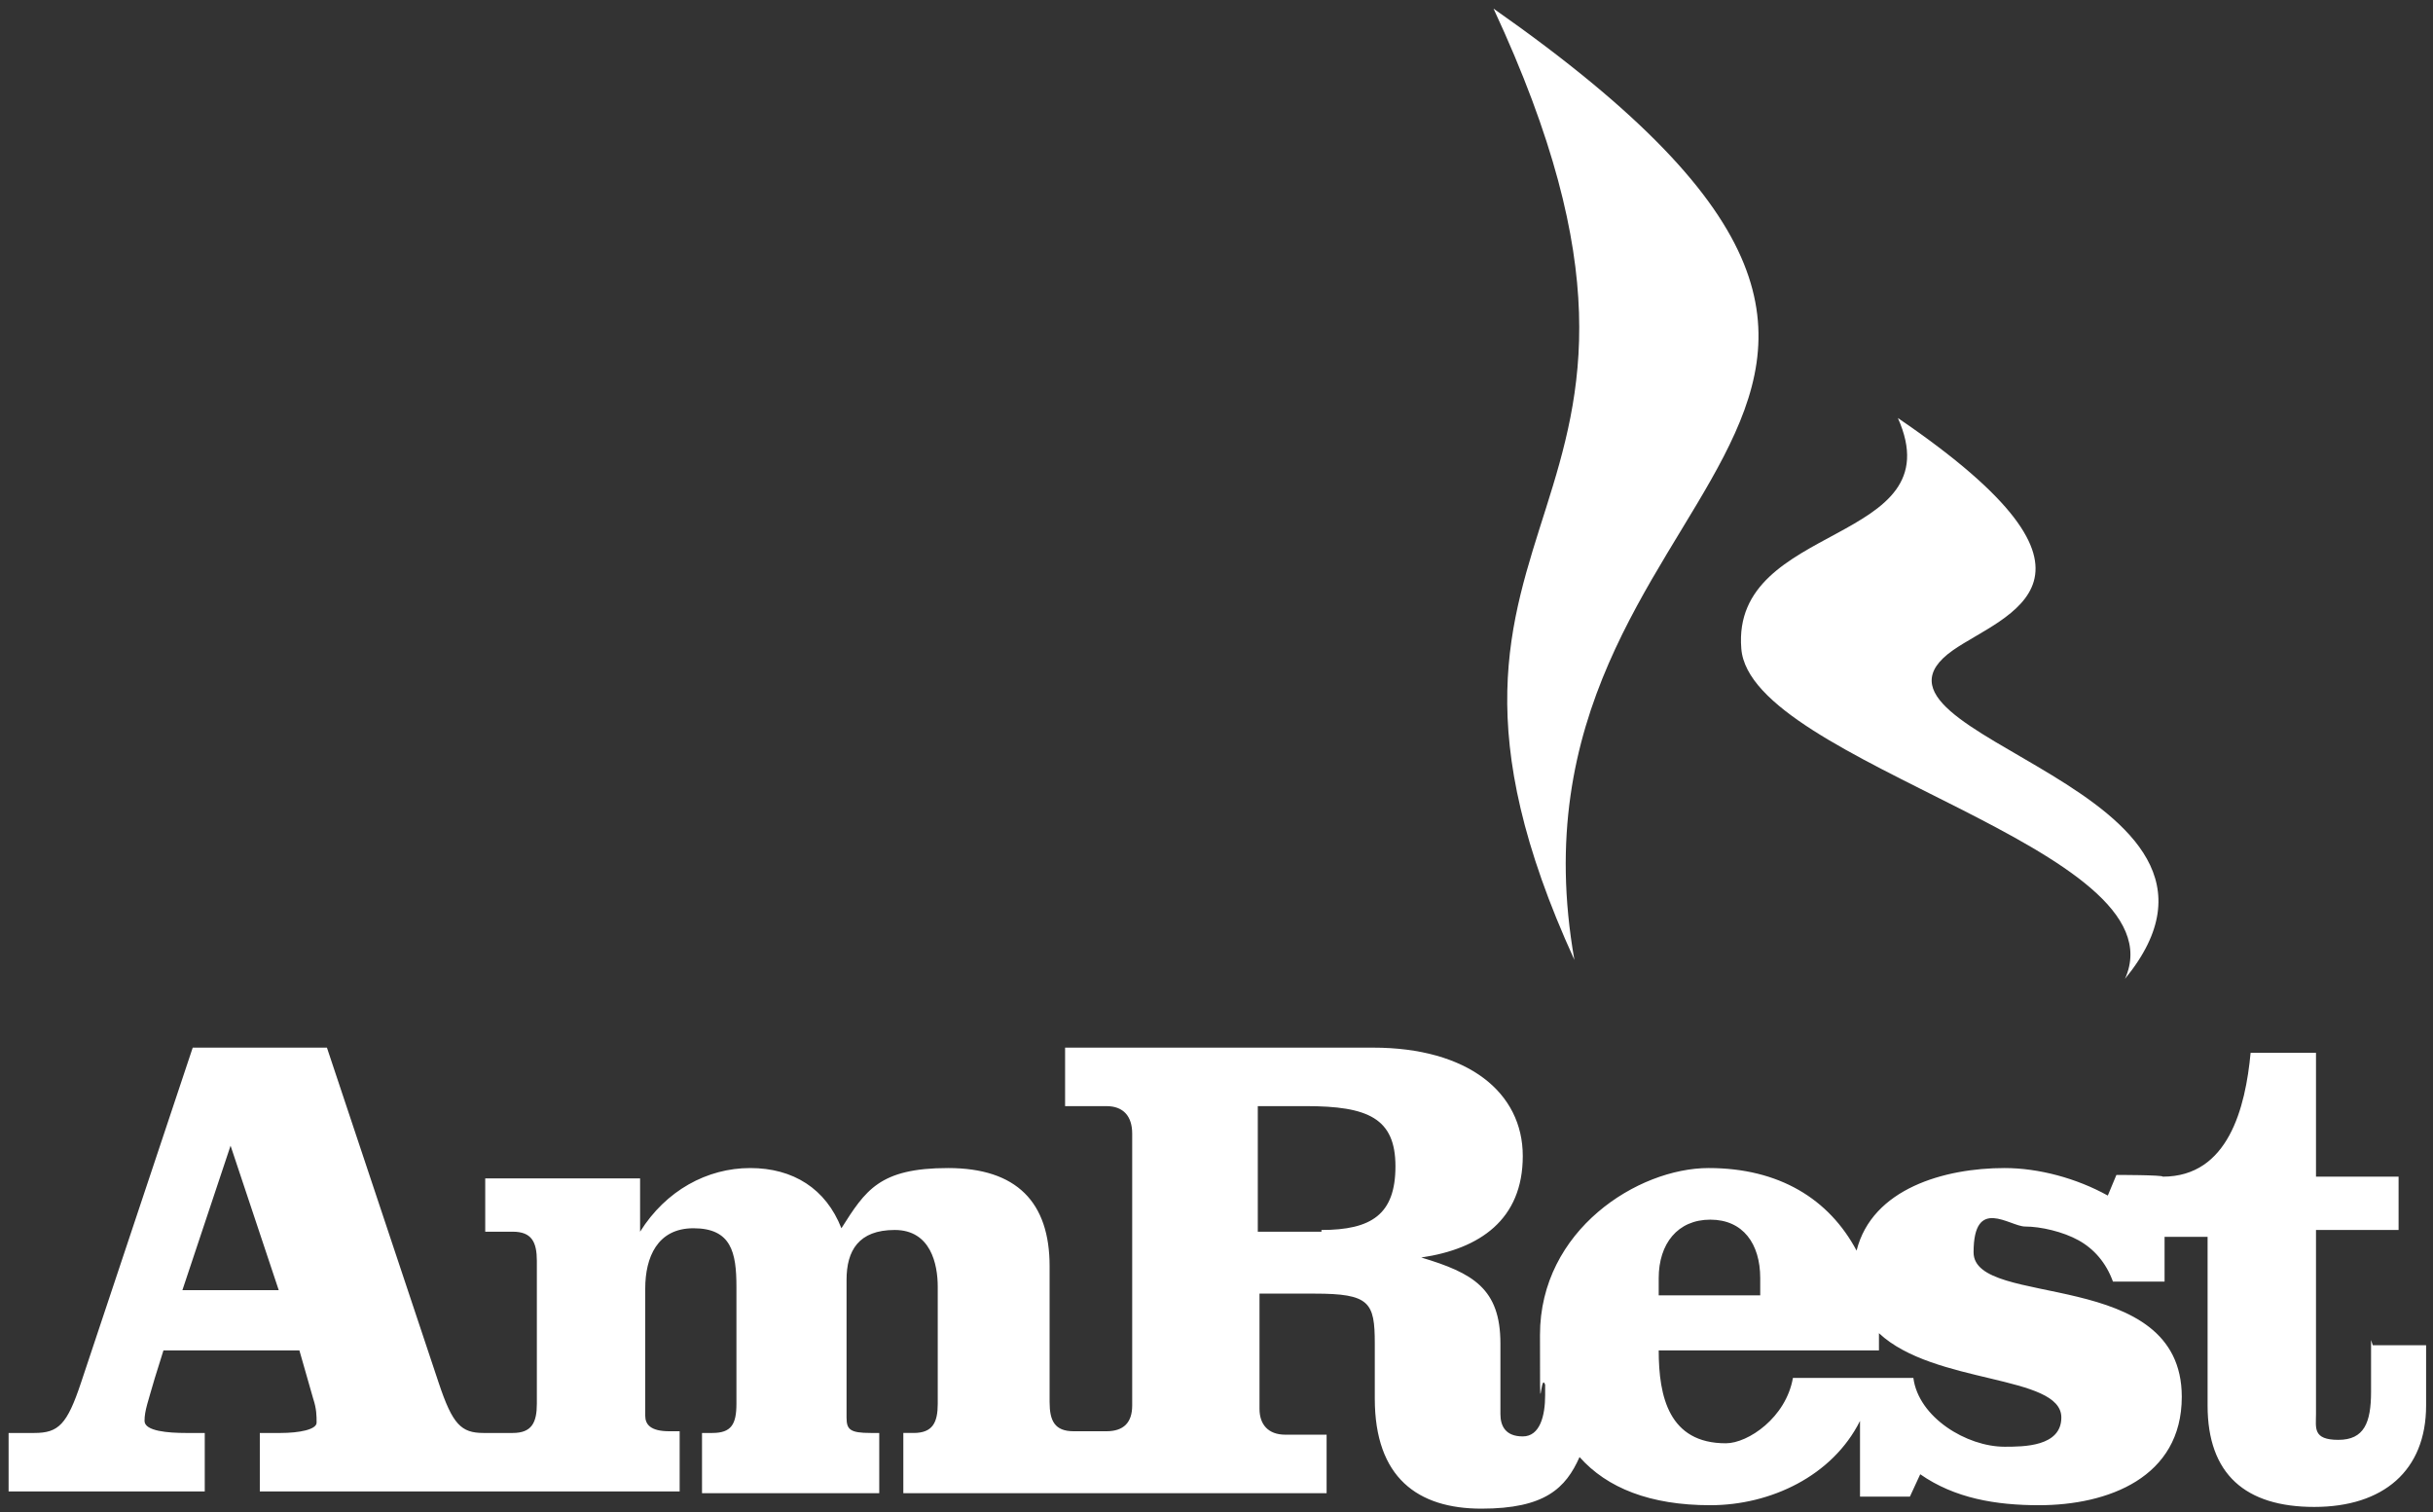<?xml version="1.0" encoding="UTF-8"?>
<svg xmlns="http://www.w3.org/2000/svg" version="1.1" xmlns:cc="http://creativecommons.org/ns#" xmlns:dc="http://purl.org/dc/elements/1.1/" xmlns:inkscape="http://www.inkscape.org/namespaces/inkscape" xmlns:rdf="http://www.w3.org/1999/02/22-rdf-syntax-ns#" xmlns:sodipodi="http://sodipodi.sourceforge.net/DTD/sodipodi-0.dtd" xmlns:svg="http://www.w3.org/2000/svg" viewBox="0 0 141.4 87.9">
  <rect x="0" y="0" width="141.4" height="87.9" fill="#333333" stroke="none"/>
  <defs>
    <style>
      .cls-1 {
        fill: #fff;
      }
    </style>
  </defs>
  <!-- Generator: Adobe Illustrator 28.6.0, SVG Export Plug-In . SVG Version: 1.2.0 Build 709)  -->
  <g>
    <g id="svg9873">
      <sodipodi:namedview id="base" bordercolor="#666666" borderopacity="1.0" fit-margin-bottom="0" fit-margin-left="0" fit-margin-right="0" fit-margin-top="0" inkscape:current-layer="layer1" inkscape:cx="70.200665" inkscape:cy="43.471011" inkscape:document-units="mm" inkscape:pageopacity="0.0" inkscape:pageshadow="2" inkscape:window-height="744" inkscape:window-maximized="1" inkscape:window-width="1280" inkscape:window-x="-4" inkscape:window-y="-4" inkscape:zoom="6.1305222" pagecolor="#ffffff" showgrid="false" units="px"/>
      <g id="layer1" inkscape:groupmode="layer" inkscape:label="Layer 1">
        <g id="g9929">
          <path id="path381" class="cls-1" d="M123.5,56.9c3.4-7.6-21.8-12.5-22.3-19.2-.6-7.4,12.4-6,9.1-13.4,13.8,9.4,6.2,11.4,3.2,13.5-7.1,5,19.1,8,10,19.1" inkscape:connector-curvature="0"/>
          <path id="path385" class="cls-1" d="M137.8,77.9v3c0,1.8-.4,2.8-1.9,2.8s-1.3-.7-1.3-1.5v-10.7h4.8v-3.1h-4.8v-7.2h-3.8c-.3,3.2-1.3,7.2-5.1,7.2h0c0-.1-2.7-.1-2.7-.1l-.5,1.2c-1.8-1-4-1.6-6-1.6-3.5,0-7.7,1.2-8.6,4.8-1.6-3-4.5-4.8-8.6-4.8s-9.8,3.6-9.8,9.7,0,2,.3,2.9v.6c0,1.2-.3,2.4-1.3,2.4s-1.3-.6-1.3-1.3v-4.1c0-3.2-1.6-4.1-4.6-5h0c3.4-.5,5.9-2.2,5.9-5.9s-3.2-6.3-8.7-6.3h-17.9v3.4h2.4c1,0,1.5.6,1.5,1.6v15.8c0,1-.5,1.5-1.5,1.5h-.6s-1.3,0-1.3,0c-1.1,0-1.4-.6-1.4-1.7v-7.9c0-3.7-1.9-5.7-5.9-5.7s-4.8,1.3-6.2,3.5c-.9-2.3-2.8-3.5-5.3-3.5s-4.9,1.3-6.4,3.7h0v-3.1h-9v3.1h1.6c1.1,0,1.4.6,1.4,1.7v8.3c0,1.1-.3,1.7-1.4,1.7h-1.7c-1.3,0-1.8-.5-2.6-2.9l-6.5-19.5h-7.8l-6.5,19.5c-.8,2.4-1.3,2.9-2.7,2.9H.5v3.4h11.4v-3.4h-1.1c-1,0-2.4-.1-2.4-.7s.2-1.1.6-2.5l.5-1.6h7.9l.8,2.8c.2.6.2,1,.2,1.4s-1,.6-2.1.6h-1.2v3.4h24.4v-3.5h-.6c-1.1,0-1.4-.4-1.4-.9v-7.4c0-1.8.7-3.5,2.8-3.5,2.2,0,2.5,1.4,2.5,3.4v6.8c0,1.2-.3,1.7-1.4,1.7h-.6v3.5h10.3s0-3.5,0-3.5h-.5c-1.2,0-1.4-.2-1.4-.9v-8c0-1.7.7-2.9,2.8-2.9s2.5,2,2.5,3.3v6.8c0,1.1-.3,1.7-1.4,1.7h-.6v3.5h24.6v-3.4h-2.4c-1,0-1.5-.6-1.5-1.5v-6.7h3.2c3.2,0,3.5.5,3.5,2.9v3.2c0,4.6,2.5,6.4,6.2,6.4s4.9-1.2,5.7-3c1.6,1.8,4.1,2.8,7.6,2.8s7.1-1.7,8.7-4.9v4.4h2.9l.6-1.3c2,1.4,4.4,1.8,6.9,1.8,4,0,8.3-1.6,8.3-6.3,0-7.6-12.1-5.1-12.1-8.4s2.1-1.5,3-1.5,2.2.3,3.1.8c.9.5,1.6,1.3,2,2.4h3v-2.6h2.5v9.8c0,4,2.2,5.9,6.2,5.9s6.5-2.1,6.5-5.9v-3.5h-3.1ZM10.6,75l2.8-8.4h0l2.8,8.4h-5.6ZM76.8,71.6h-3.7v-7.3h2.8c3.6,0,5.2.7,5.2,3.5s-1.4,3.7-4.3,3.7M96.4,74.3c0-2,1.1-3.4,3-3.4s2.9,1.4,2.9,3.4v1h-5.9v-1ZM119.8,82.4c0,1.7-2.2,1.7-3.3,1.7-2.2,0-5-1.7-5.3-4h-2.5s0,0,0,0h-4.5c-.4,2.3-2.6,3.8-3.9,3.8-3.3,0-3.9-2.7-3.9-5.4h12.8c0-.3,0-.7,0-1,3.2,3,10.6,2.4,10.6,4.9" inkscape:connector-curvature="0"/>
          <path id="path389" class="cls-1" d="M86.8.5c14.1,30.3-7.5,28.6,4.7,55.3-5-28.4,29.7-31.2-4.7-55.3" inkscape:connector-curvature="0"/>
        </g>
      </g>
    </g>
  </g>
</svg>